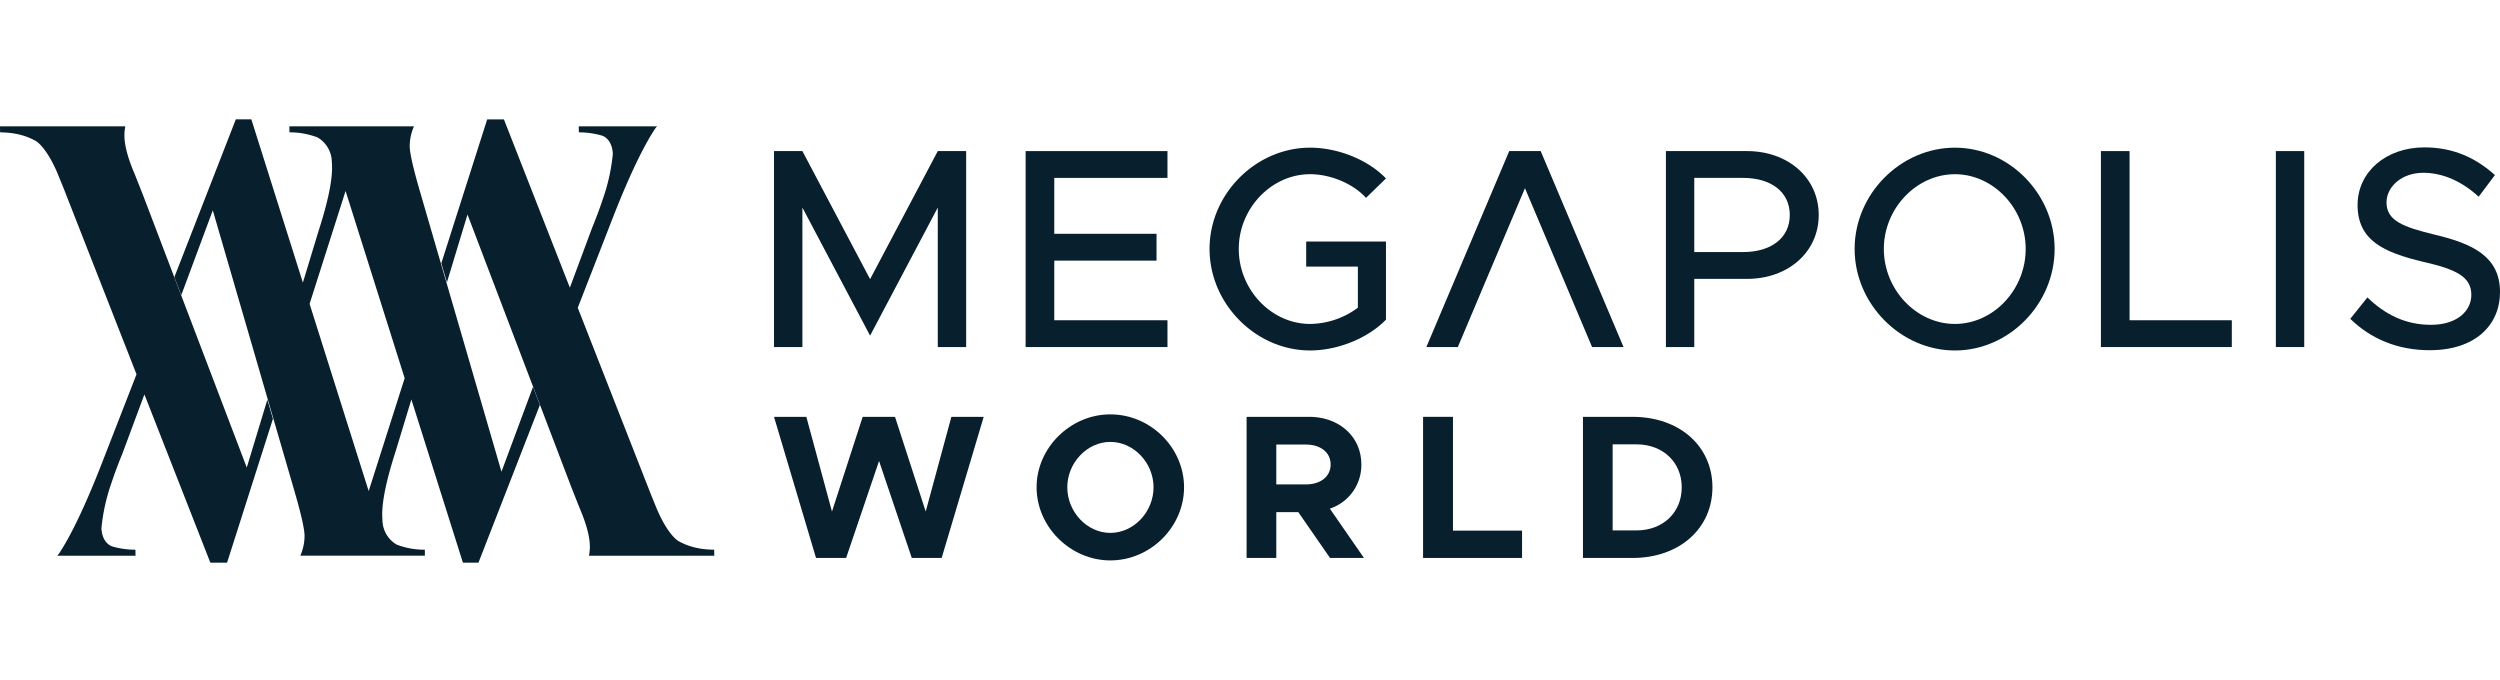 <svg xmlns="http://www.w3.org/2000/svg" xmlns:xlink="http://www.w3.org/1999/xlink" width="1110" height="302" viewBox="0 0 1110 302"><defs><clipPath id="a"><rect width="1110" height="196.835" fill="#081f2d"/></clipPath><clipPath id="c"><rect width="1110" height="302"/></clipPath></defs><g id="b" clip-path="url(#c)"><g transform="translate(0 53)"><path d="M102.9,4.217h12.6l30.058,56.86,30.055-56.86h12.6V91.223h-12.6V29.293l-30.055,56.86L115.5,29.293v61.93H102.9Z" transform="translate(240.763 9.868)" fill="#081f2d"/><path d="M149.067,16.118V40.939h45.4v11.91h-45.4V79.324h50.261v11.9H136.349V4.218h62.979v11.9Z" transform="translate(319.031 9.869)" fill="#081f2d"/><g transform="translate(0 0)"><g clip-path="url(#a)"><path d="M203.707,45.424h35.419v34.7C231.02,88.491,217.55,93.8,205.45,93.8c-24.07,0-44.65-20.643-44.65-45.081S181.38,3.763,205.45,3.763c12.1,0,25.57,5.19,33.675,13.67l-8.854,8.613c-5.865-6.456-15.964-10.507-24.821-10.507-17.21,0-31.678,15.193-31.678,33.184,0,18.1,14.468,33.3,31.678,33.3a36.075,36.075,0,0,0,21.2-7.214V56.575H203.707Z" transform="translate(376.242 8.804)" fill="#081f2d"/><path d="M221.469,4.217h36.04c18.085,0,31.808,11.78,31.808,28.365s-13.723,28.375-31.808,28.375H234.06V91.226H221.469Zm34.3,44.83c12.347,0,20.7-6.2,20.7-16.465s-8.353-16.462-20.7-16.462H234.06V49.047Z" transform="translate(518.196 9.867)" fill="#081f2d"/><path d="M246.556,48.724c0-24.447,20.456-44.961,44.526-44.961s44.276,20.513,44.276,44.961-20.2,45.084-44.276,45.084-44.526-20.647-44.526-45.084m75.957,0c0-17.992-14.341-33.181-31.431-33.181s-31.555,15.189-31.555,33.181c0,18.105,14.468,33.3,31.555,33.3s31.431-15.2,31.431-33.3" transform="translate(576.895 8.804)" fill="#081f2d"/><path d="M337.42,79.323v11.9H279.3V4.217h12.725V79.323Z" transform="translate(653.504 9.868)" fill="#081f2d"/><rect width="12.598" height="87.005" transform="translate(1010.48 14.084)" fill="#081f2d"/><path d="M312.45,79.842l7.608-9.5c7.6,7.348,16.589,12.164,28.185,12.164,11.846,0,17.958-6.336,17.958-13.3,0-8.236-7.1-11.4-21.452-14.692-17.46-4.178-29.06-9.5-29.06-25.206,0-14.562,12.471-25.583,29.684-25.583,13.219,0,23.075,4.94,31.3,12.284l-7.231,9.625C362.21,18.923,353.6,15,344.876,15c-9.605,0-16.338,6.205-16.338,13.176,0,8.106,7.358,10.888,21.452,14.311,17.09,4.048,28.936,9.876,28.936,25.449,0,14.692-10.975,25.843-31.181,25.843-14.344,0-26.191-5.07-35.3-13.934" transform="translate(731.074 8.713)" fill="#081f2d"/><path d="M240.384,4.217H226.417L189.622,91.223h13.97L211.077,73.5,215.94,61.97,233.4,20.683,250.861,61.97,255.724,73.5l7.484,17.728h13.967Z" transform="translate(443.68 9.868)" fill="#081f2d"/><path d="M102.9,39.546h14.351l11.385,42.045,13.636-42.045h14.348l13.636,42.045,11.389-42.045H196L177.339,102.2H164.064L149.535,59.15,134.917,102.2H121.551Z" transform="translate(240.763 92.529)" fill="#081f2d"/><path d="M137.806,71.6c0-17.6,15.069-32.379,32.734-32.379,17.848,0,32.74,14.782,32.74,32.379s-14.892,32.466-32.74,32.466c-17.664,0-32.734-14.859-32.734-32.466m51.927,0c0-10.854-8.787-20.156-19.194-20.156-10.31,0-19.1,9.3-19.1,20.156,0,10.941,8.794,20.249,19.1,20.249,10.407,0,19.194-9.308,19.194-20.249" transform="translate(322.44 91.758)" fill="#081f2d"/><path d="M202.767,102.2,188.686,81.861h-9.779V102.2H165.725V39.546h27.714c13.363,0,23.232,8.75,23.232,21.158a20.36,20.36,0,0,1-13.994,19.6L217.836,102.2Zm-23.86-32.65h13.1c6.546,0,11.028-3.463,11.028-8.847s-4.482-8.847-11.028-8.847h-13.1Z" transform="translate(387.765 92.53)" fill="#081f2d"/><path d="M233.135,90.073V102.2H189.186V39.545h13.272V90.073Z" transform="translate(442.66 92.528)" fill="#081f2d"/><path d="M210.441,39.546H232.5c20.72,0,35.429,12.948,35.429,31.281S253.224,102.2,232.5,102.2H210.441Zm23.766,50.431c11.749,0,20.089-7.932,20.089-19.15,0-11.125-8.34-19.067-20.089-19.067H223.623V89.977Z" transform="translate(492.392 92.53)" fill="#081f2d"/><path d="M109.566,152.421,79.658,73.889,76.6,65.86,64.174,33.223l-.568-1.49-3.664-9.278q-4.7-10.876-4.7-17.511a20.492,20.492,0,0,1,.4-4.008L0,.927.037,3.592C6.422,3.669,11.452,4.915,16.031,7.5c1.272.842,5.127,4.068,9.468,14.191l2.585,6.329,31.725,80.944.808,2.054L44.343,152.8c-.888,2.241-1.76,4.392-2.618,6.473q-8.592,20.8-15.41,31.194c-.3.4-.578.718-.868,1.1l34.721,0-.037-2.665a36.431,36.431,0,0,1-10.347-1.47c-1.035-.357-4.409-2-4.749-8.036a84.686,84.686,0,0,1,4.445-20.116c1.323-3.994,2.892-8.249,4.786-12.835l9.849-26.5L93.4,194.666h7.418L121.182,130.8l-2.475-8.507Z" transform="translate(0 2.169)" fill="#081f2d"/><path d="M168.415,156.446l-25.042-86.1L140.9,61.842l-9.048-31.12q-4.178-14.583-4.178-18.83a22.094,22.094,0,0,1,1.887-8.787l-55.317,0,.037,2.665A34.312,34.312,0,0,1,86.727,8.015a12.728,12.728,0,0,1,6.359,10.707c.057.9.114,1.8.114,2.719q0,9.549-6,28.118L80.241,72.483,57.363,0h-6.9L23.18,70.052l3.059,8.029,14.007-37.69,25.039,86.1,2.475,8.506,9.051,31.12q4.178,14.583,4.175,18.83a22.036,22.036,0,0,1-1.887,8.787l55.317,0-.037-2.665a34.307,34.307,0,0,1-12.444-2.241,12.728,12.728,0,0,1-6.359-10.707c-.06-.9-.114-1.8-.114-2.719q0-9.549,6-28.118l6.957-22.924L151.3,196.838h6.893l27.286-70.053-3.056-8.029Zm-58.958,8.6L83.948,84.226l-.728-2.3L99.2,31.787l25.509,80.823.728,2.3Z" transform="translate(54.237 -0.003)" fill="#081f2d"/><path d="M179.854,193.743l-.037-2.669c-6.386-.077-11.415-1.323-15.994-3.908-1.272-.842-5.123-4.068-9.465-14.191l-2.585-6.332L120.044,85.7l-.8-2.054,16.275-41.784c.885-2.238,1.757-4.389,2.615-6.473q8.592-20.8,15.41-31.191c.3-.4.578-.718.872-1.1H119.69l.037,2.669a36.466,36.466,0,0,1,10.347,1.47c1.032.354,4.409,2,4.746,8.032a84.485,84.485,0,0,1-4.445,20.116c-1.323,3.994-2.892,8.249-4.783,12.838l-9.849,26.5L86.453,0H79.035L58.672,63.864l2.478,8.51,9.138-30.125L100.2,120.778l3.056,8.032,12.431,32.633.568,1.49,3.66,9.278q4.7,10.876,4.706,17.511a20.786,20.786,0,0,1-.4,4.011Z" transform="translate(137.281 0)" fill="#081f2d"/></g></g></g></g></svg>